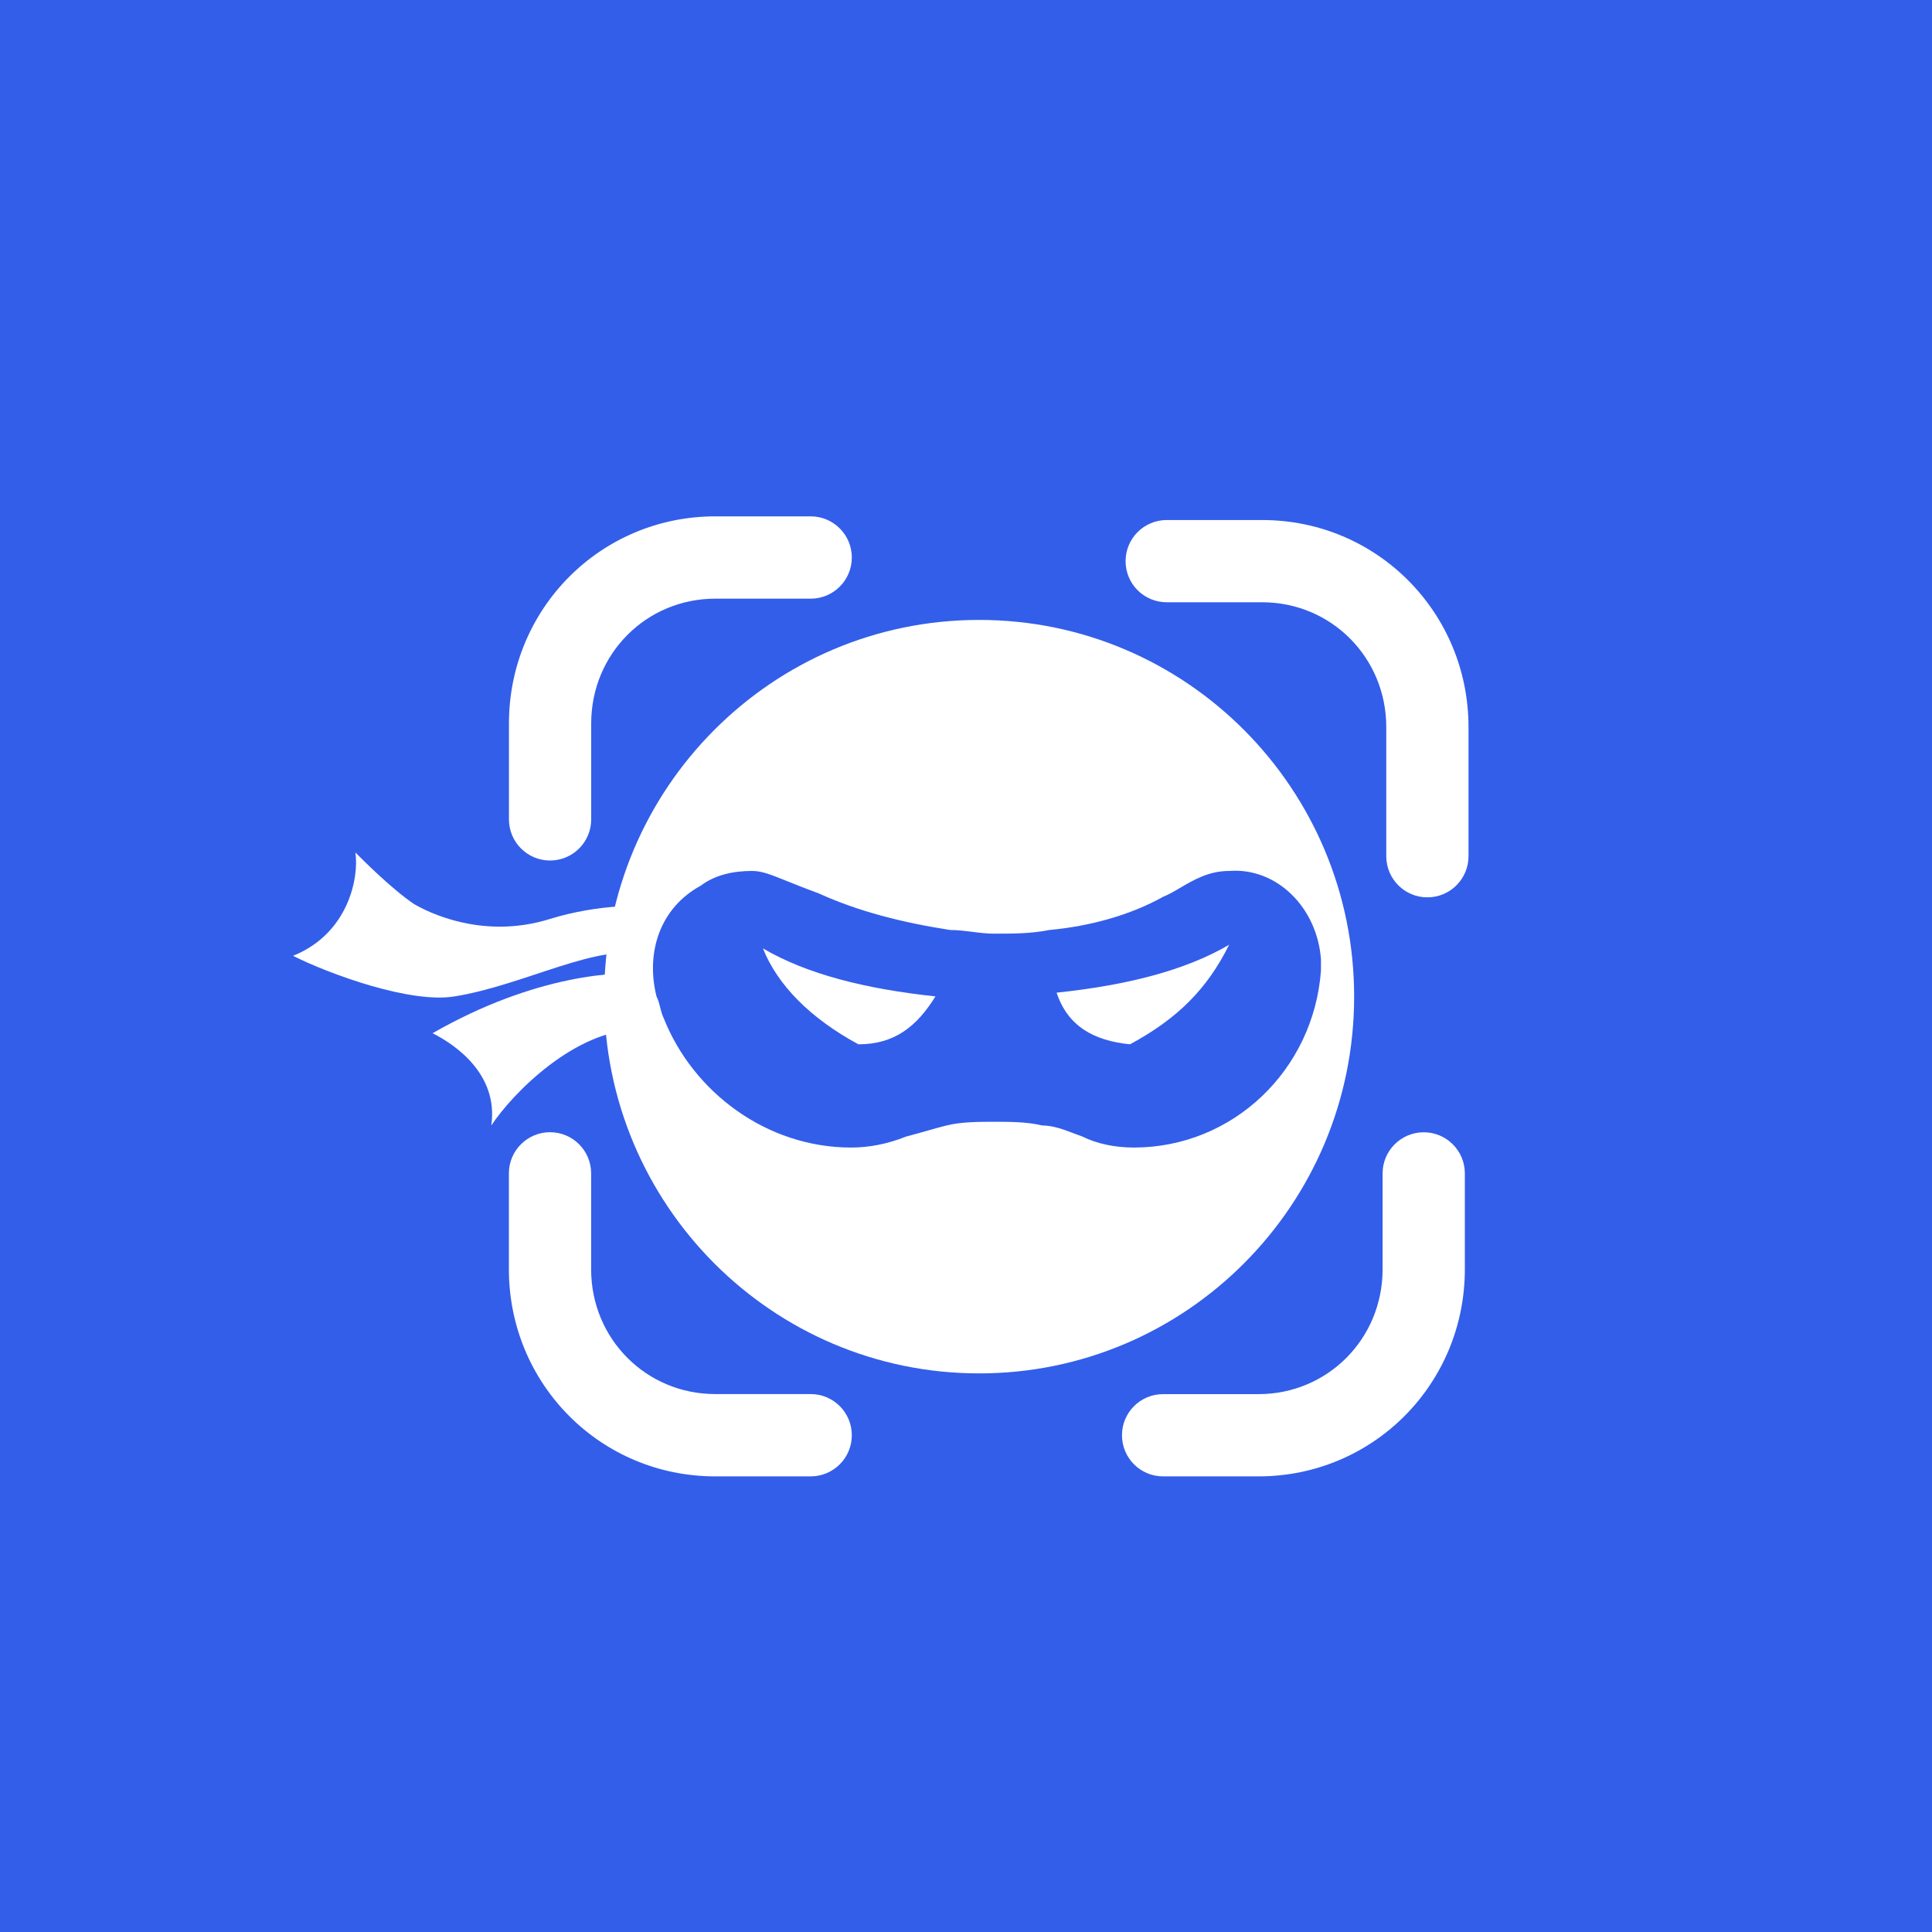 <svg width="30" height="30" viewBox="0 0 30 30" fill="none" xmlns="http://www.w3.org/2000/svg">
<rect x="0" y="0" width="30" height="30" fill="#333333" stroke="none"/>
<g clip-path="url(#clip0_14_5833)">
<rect width="30" height="30" fill="white"/>
<path d="M30 0H-0.002V30H30V0Z" fill="#335EEA"/>
<path d="M8.541 14.269C9.282 14.04 10.023 14.04 10.308 14.097L10.023 14.842C9.339 14.613 8.142 15.3 7.059 15.472C6.375 15.586 5.12 15.128 4.55 14.842C5.405 14.498 5.576 13.639 5.519 13.238C5.633 13.353 6.09 13.811 6.432 14.04C6.831 14.269 7.629 14.555 8.541 14.269Z" fill="white"/>
<path d="M6.717 16.044C8.313 15.128 9.624 15.071 10.08 15.128L9.909 15.987C8.94 15.987 7.971 16.961 7.629 17.476C7.743 16.674 7.059 16.216 6.717 16.044Z" fill="white"/>
<path fill-rule="evenodd" clip-rule="evenodd" d="M11.107 9.296C10.037 9.296 9.18 10.152 9.18 11.234V12.723C9.18 13.076 8.894 13.362 8.541 13.362C8.189 13.362 7.903 13.076 7.903 12.723V11.234C7.903 9.452 9.326 8.018 11.107 8.018H12.589C12.941 8.018 13.227 8.304 13.227 8.657C13.227 9.01 12.941 9.296 12.589 9.296H11.107Z" fill="white"/>
<path fill-rule="evenodd" clip-rule="evenodd" d="M17.478 8.714C17.478 8.361 17.764 8.075 18.117 8.075H19.599C21.38 8.075 22.803 9.509 22.803 11.291V13.295C22.803 13.648 22.517 13.934 22.164 13.934C21.811 13.934 21.526 13.648 21.526 13.295V11.291C21.526 10.209 20.669 9.352 19.599 9.352H18.117C17.764 9.352 17.478 9.067 17.478 8.714Z" fill="white"/>
<path fill-rule="evenodd" clip-rule="evenodd" d="M8.541 17.581C8.893 17.581 9.179 17.867 9.179 18.22V19.709C9.179 20.791 10.036 21.647 11.106 21.647H12.588C12.941 21.647 13.227 21.933 13.227 22.286C13.227 22.639 12.941 22.925 12.588 22.925H11.106C9.325 22.925 7.902 21.491 7.902 19.709V18.22C7.902 17.867 8.188 17.581 8.541 17.581Z" fill="white"/>
<path fill-rule="evenodd" clip-rule="evenodd" d="M22.108 17.582C22.46 17.582 22.746 17.868 22.746 18.22V19.709C22.746 21.491 21.323 22.925 19.542 22.925H18.06C17.707 22.925 17.422 22.639 17.422 22.286C17.422 21.934 17.707 21.648 18.06 21.648H19.542C20.612 21.648 21.469 20.791 21.469 19.709V18.22C21.469 17.868 21.755 17.582 22.108 17.582Z" fill="white"/>
<path fill-rule="evenodd" clip-rule="evenodd" d="M21.027 15.476C21.027 18.707 18.42 21.326 15.204 21.326C11.988 21.326 9.381 18.707 9.381 15.476C9.381 12.245 11.988 9.626 15.204 9.626C18.42 9.626 21.027 12.245 21.027 15.476ZM20.512 15.071V14.899C20.455 14.097 19.828 13.467 19.087 13.524C18.771 13.524 18.538 13.662 18.329 13.784C18.236 13.839 18.149 13.89 18.061 13.925C17.548 14.212 16.921 14.383 16.294 14.441C16.009 14.498 15.724 14.498 15.439 14.498C15.325 14.498 15.211 14.484 15.097 14.469C14.983 14.455 14.869 14.441 14.755 14.441C14.014 14.326 13.33 14.154 12.703 13.868C12.494 13.792 12.335 13.728 12.209 13.677C11.955 13.575 11.829 13.524 11.677 13.524C11.392 13.524 11.107 13.582 10.879 13.754C10.251 14.097 10.023 14.784 10.194 15.472C10.223 15.529 10.237 15.586 10.251 15.643C10.266 15.701 10.28 15.758 10.308 15.815C10.764 16.96 11.905 17.819 13.216 17.819C13.501 17.819 13.786 17.762 14.071 17.648C14.185 17.619 14.284 17.59 14.384 17.562C14.484 17.533 14.584 17.505 14.698 17.476C14.926 17.419 15.211 17.419 15.439 17.419C15.667 17.419 15.952 17.419 16.18 17.476C16.354 17.476 16.528 17.543 16.677 17.6C16.723 17.617 16.767 17.634 16.807 17.648C17.035 17.762 17.32 17.819 17.605 17.819C19.144 17.819 20.398 16.617 20.512 15.071Z" fill="white"/>
<path fill-rule="evenodd" clip-rule="evenodd" d="M13.329 16.216C12.588 15.815 12.075 15.3 11.847 14.727C12.531 15.128 13.443 15.357 14.526 15.472C14.241 15.93 13.899 16.216 13.329 16.216Z" fill="white"/>
<path fill-rule="evenodd" clip-rule="evenodd" d="M17.547 16.216C16.977 16.159 16.578 15.93 16.407 15.414C17.49 15.3 18.402 15.071 19.086 14.67C18.744 15.357 18.288 15.815 17.547 16.216Z" fill="white"/>
</g>
<defs>
<clipPath id="clip0_14_5833">
<rect width="30" height="30" fill="white"/>
</clipPath>
</defs>
</svg>

